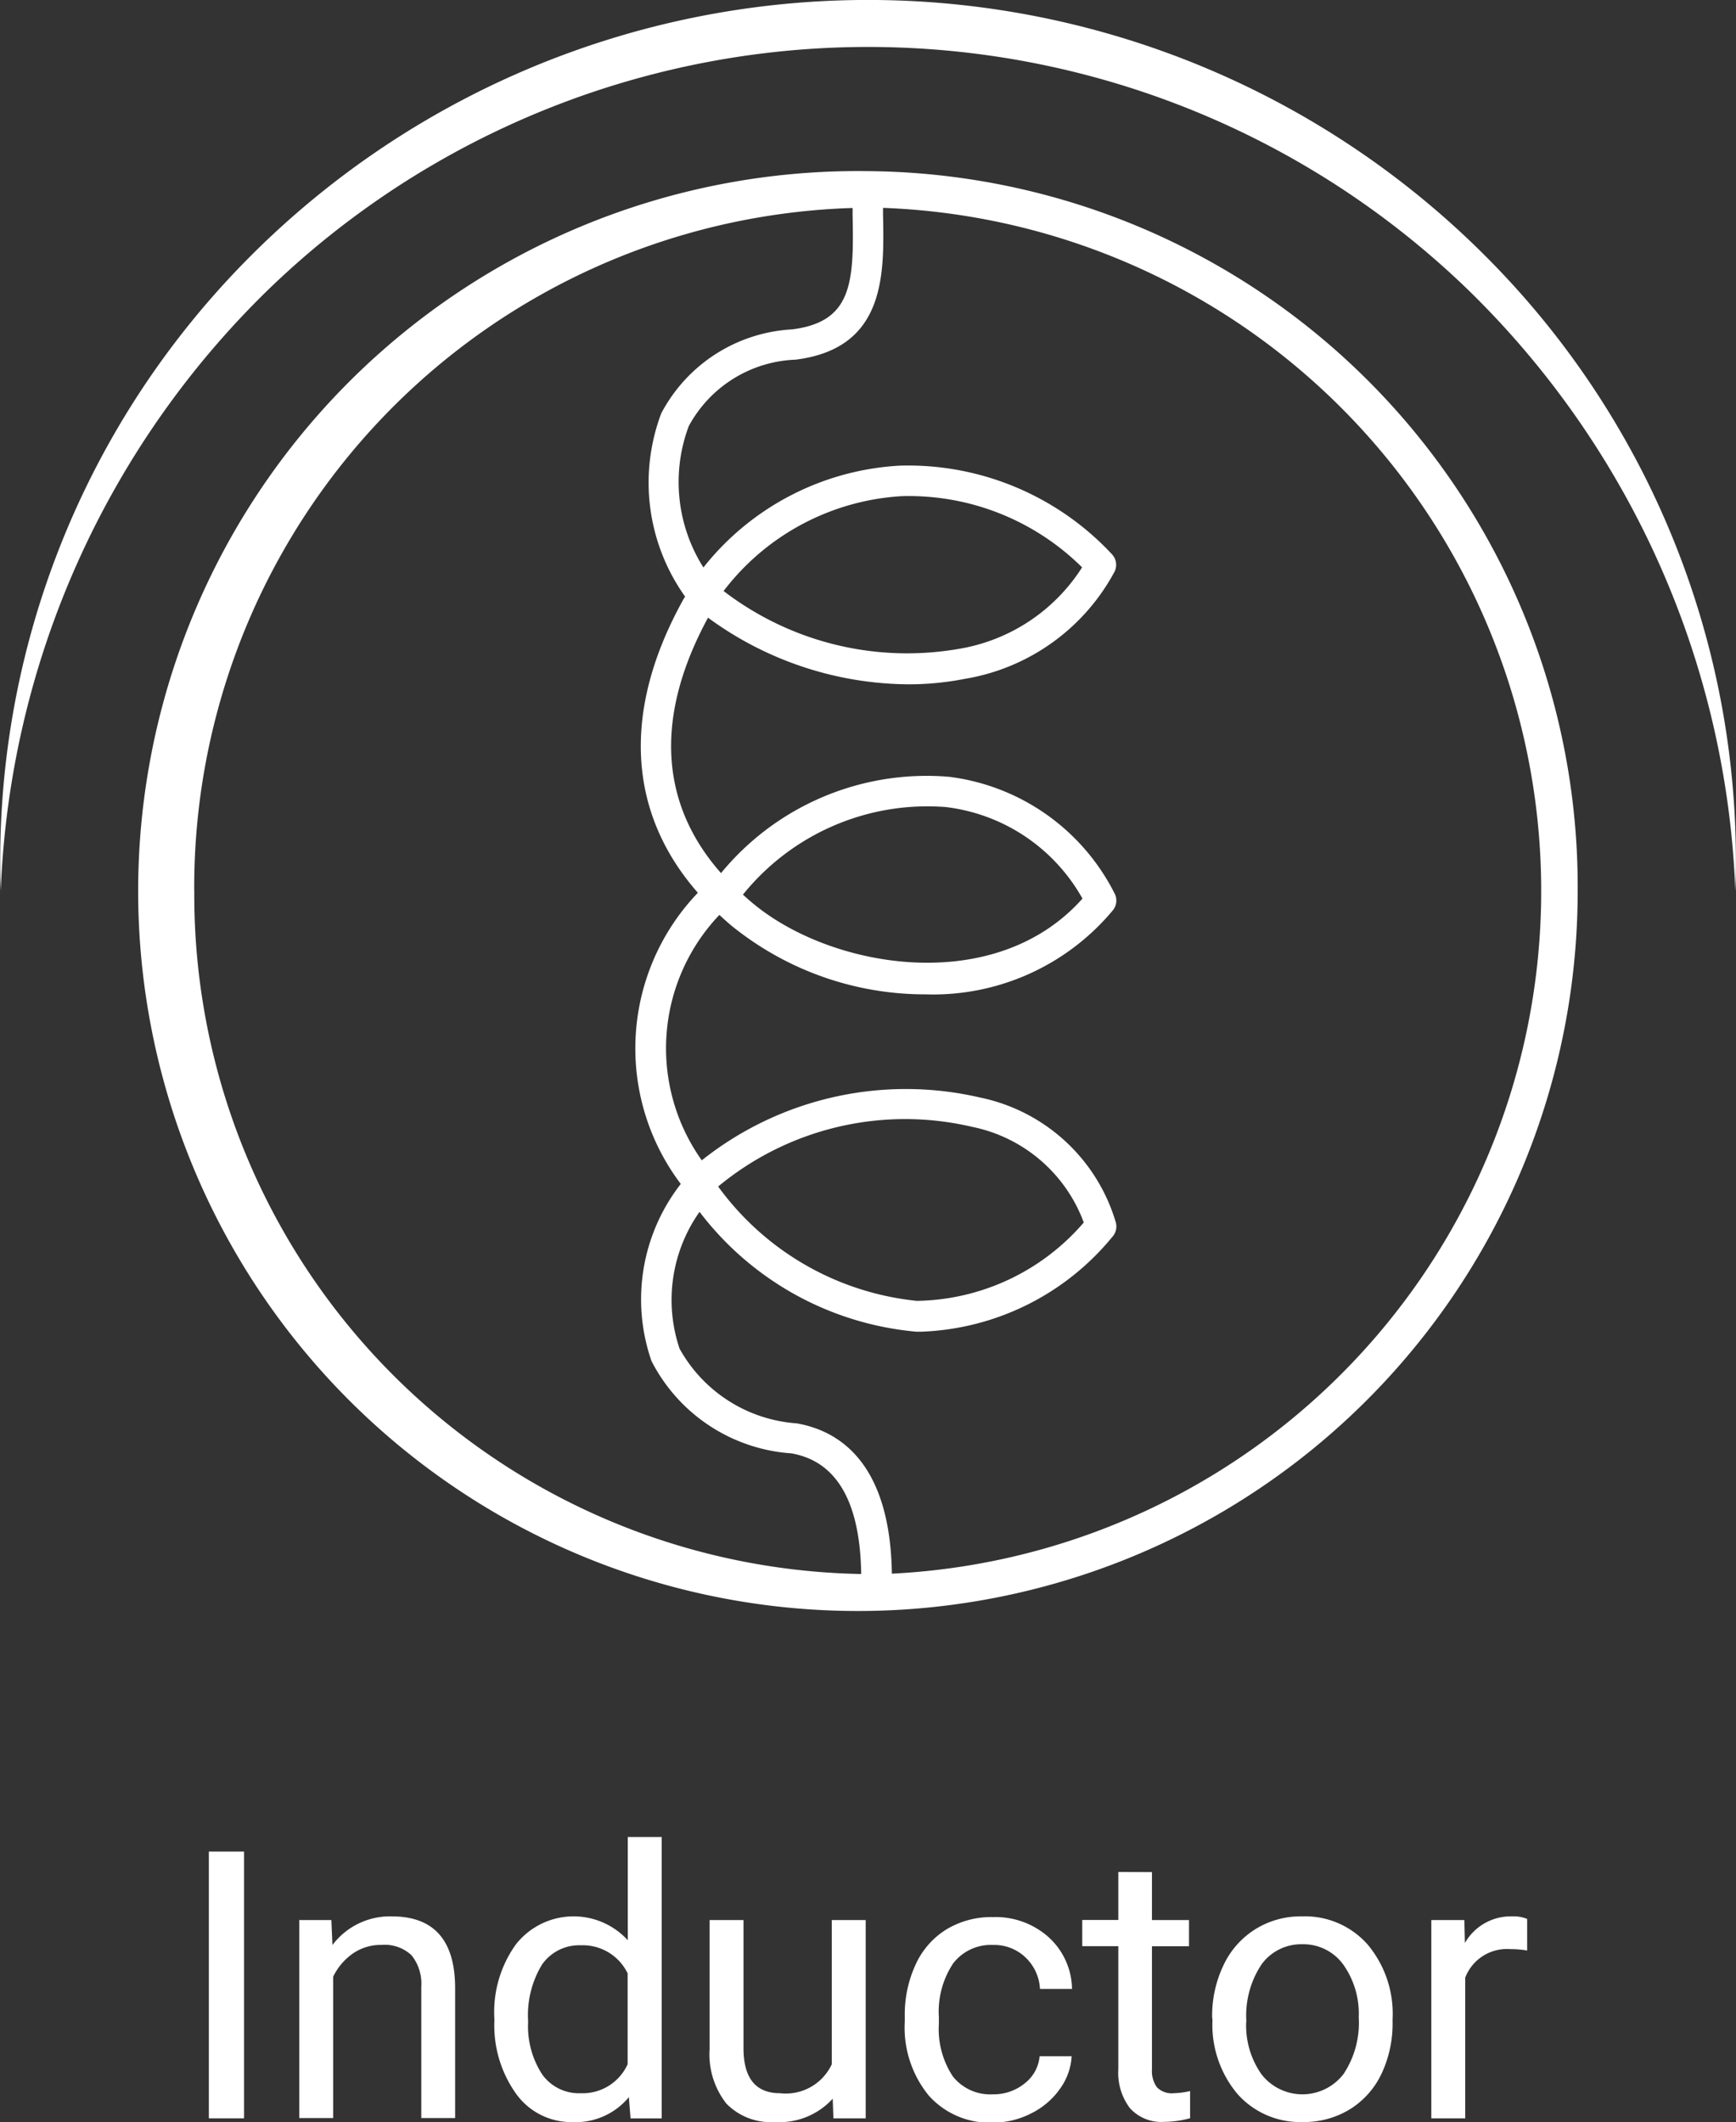 <svg xmlns="http://www.w3.org/2000/svg" width="31.953" height="39.047" viewBox="0 0 31.953 39.047"><rect x="0" y="0" width="31.953" height="39.047" fill="#333333" stroke="none"/><defs><style>.a{fill:#fff;}</style></defs><g transform="translate(-1020.259 -953.889)"><path class="a" d="M1036.234,957.038a13.248,13.248,0,1,0,13.064,13.246A13.169,13.169,0,0,0,1036.234,957.038Zm-12.4,13.246a12.505,12.505,0,0,1,12.118-12.568l0,.134c.027,1.248-.012,1.961-1.114,2.1a2.9,2.9,0,0,0-2.408,1.545,3.611,3.611,0,0,0,.44,3.373.242.242,0,0,0-.024.035c-1.143,2.044-1.043,3.931.258,5.414a4.137,4.137,0,0,0-.333,5.333.221.221,0,0,0,.019.024.084.084,0,0,0-.014.018,3.454,3.454,0,0,0-.526,3.24,3.133,3.133,0,0,0,2.575,1.7c.835.146,1.266.894,1.285,2.22A12.5,12.5,0,0,1,1023.835,970.284Zm12.841,12.564c-.03-2.031-.959-2.63-1.751-2.768a2.68,2.68,0,0,1-2.157-1.375,2.808,2.808,0,0,1,.368-2.517,5.639,5.639,0,0,0,3.989,2.205h.1a4.767,4.767,0,0,0,3.509-1.745.284.284,0,0,0,.064-.265,3.3,3.3,0,0,0-2.505-2.3,6.035,6.035,0,0,0-5.116,1.157,3.559,3.559,0,0,1,.324-4.516c.107.1.219.2.338.289a5.653,5.653,0,0,0,3.455,1.173,4.307,4.307,0,0,0,3.453-1.551.283.283,0,0,0,.027-.308,3.961,3.961,0,0,0-3.043-2.144,4.9,4.9,0,0,0-4.2,1.772c-1.136-1.286-1.221-2.892-.239-4.7a6.3,6.3,0,0,0,3.671,1.226,5.35,5.35,0,0,0,1.053-.1,3.838,3.838,0,0,0,2.757-1.97.284.284,0,0,0-.046-.323,5.129,5.129,0,0,0-3.9-1.631,4.954,4.954,0,0,0-3.62,1.874,2.936,2.936,0,0,1-.27-2.6,2.334,2.334,0,0,1,1.968-1.224c1.66-.208,1.631-1.574,1.608-2.671l0-.122a12.578,12.578,0,0,1,.16,25.132Zm-3.2-7.124a5.393,5.393,0,0,1,4.677-1.1,2.777,2.777,0,0,1,2.055,1.76,4.133,4.133,0,0,1-3.072,1.442A5.167,5.167,0,0,1,1033.479,975.724Zm.457-5.371a4.362,4.362,0,0,1,3.731-1.614,3.334,3.334,0,0,1,2.52,1.685c-1.585,1.782-4.526,1.308-5.995.145C1034.1,970.5,1034.017,970.427,1033.936,970.353Zm-.356-5.587a4.453,4.453,0,0,1,3.276-1.747,4.528,4.528,0,0,1,3.324,1.31,3.331,3.331,0,0,1-2.27,1.5A5.55,5.55,0,0,1,1033.58,964.766Z"/><path class="a" d="M1052.2,970.284a16.3,16.3,0,0,0-4.91-11.053,15.88,15.88,0,0,0-22.106,0,16.31,16.31,0,0,0-4.911,11.053,15.726,15.726,0,0,1,4.44-11.523,16.06,16.06,0,0,1,23.045,0A15.719,15.719,0,0,1,1052.2,970.284Z"/><path class="a" d="M1024.751,992.868h-.648v-4.909h.648Z"/><path class="a" d="M1026.358,989.22l.02.459a1.326,1.326,0,0,1,1.092-.527q1.156,0,1.166,1.3v2.411h-.623v-2.414a.833.833,0,0,0-.181-.583.721.721,0,0,0-.551-.189.9.9,0,0,0-.532.162,1.105,1.105,0,0,0-.358.424v2.6h-.624V989.22Z"/><path class="a" d="M1029.357,991.014a2.136,2.136,0,0,1,.4-1.35,1.352,1.352,0,0,1,2.057-.073v-1.9h.624v5.178h-.573l-.031-.391a1.268,1.268,0,0,1-1.041.459,1.247,1.247,0,0,1-1.034-.52,2.163,2.163,0,0,1-.4-1.355Zm.623.071a1.624,1.624,0,0,0,.256.971.828.828,0,0,0,.709.35.909.909,0,0,0,.866-.533V990.2a.916.916,0,0,0-.86-.516.833.833,0,0,0-.715.354A1.79,1.79,0,0,0,1029.98,991.085Z"/><path class="a" d="M1035.586,992.507a1.326,1.326,0,0,1-1.069.429,1.136,1.136,0,0,1-.889-.34,1.465,1.465,0,0,1-.308-1V989.22h.624v2.356q0,.83.674.83a.933.933,0,0,0,.951-.533V989.22h.624v3.648h-.594Z"/><path class="a" d="M1038.534,992.426a.9.9,0,0,0,.584-.2.708.708,0,0,0,.276-.5h.59a1.127,1.127,0,0,1-.216.6,1.407,1.407,0,0,1-.531.452,1.537,1.537,0,0,1-.7.169,1.5,1.5,0,0,1-1.185-.5,1.982,1.982,0,0,1-.44-1.361v-.1a2.2,2.2,0,0,1,.2-.948,1.486,1.486,0,0,1,.561-.643,1.6,1.6,0,0,1,.865-.23,1.464,1.464,0,0,1,1.02.368,1.314,1.314,0,0,1,.433.954h-.59a.86.86,0,0,0-.268-.581.829.829,0,0,0-.595-.228.874.874,0,0,0-.737.342,1.608,1.608,0,0,0-.261.989v.118a1.578,1.578,0,0,0,.259.972A.878.878,0,0,0,1038.534,992.426Z"/><path class="a" d="M1041.462,988.337v.883h.682v.482h-.682v2.265a.511.511,0,0,0,.091.329.383.383,0,0,0,.311.11,1.5,1.5,0,0,0,.3-.04v.5a1.842,1.842,0,0,1-.478.067.777.777,0,0,1-.631-.254,1.08,1.08,0,0,1-.212-.717V989.7h-.664v-.482h.664v-.883Z"/><path class="a" d="M1042.57,991.01a2.15,2.15,0,0,1,.211-.964,1.56,1.56,0,0,1,.587-.66,1.578,1.578,0,0,1,.858-.234,1.536,1.536,0,0,1,1.205.517,1.98,1.98,0,0,1,.46,1.371v.045a2.17,2.17,0,0,1-.2.955,1.548,1.548,0,0,1-.583.66,1.616,1.616,0,0,1-.872.236,1.539,1.539,0,0,1-1.2-.516,1.977,1.977,0,0,1-.46-1.366Zm.627.075a1.559,1.559,0,0,0,.282.974.954.954,0,0,0,1.509-.006,1.7,1.7,0,0,0,.28-1.043,1.561,1.561,0,0,0-.286-.973.906.906,0,0,0-.756-.372.9.9,0,0,0-.745.368A1.694,1.694,0,0,0,1043.2,991.085Z"/><path class="a" d="M1048.368,989.78a1.829,1.829,0,0,0-.307-.025.822.822,0,0,0-.833.524v2.589h-.624V989.22h.608l.01.422a.971.971,0,0,1,.87-.49.648.648,0,0,1,.276.047Z"/></g></svg>